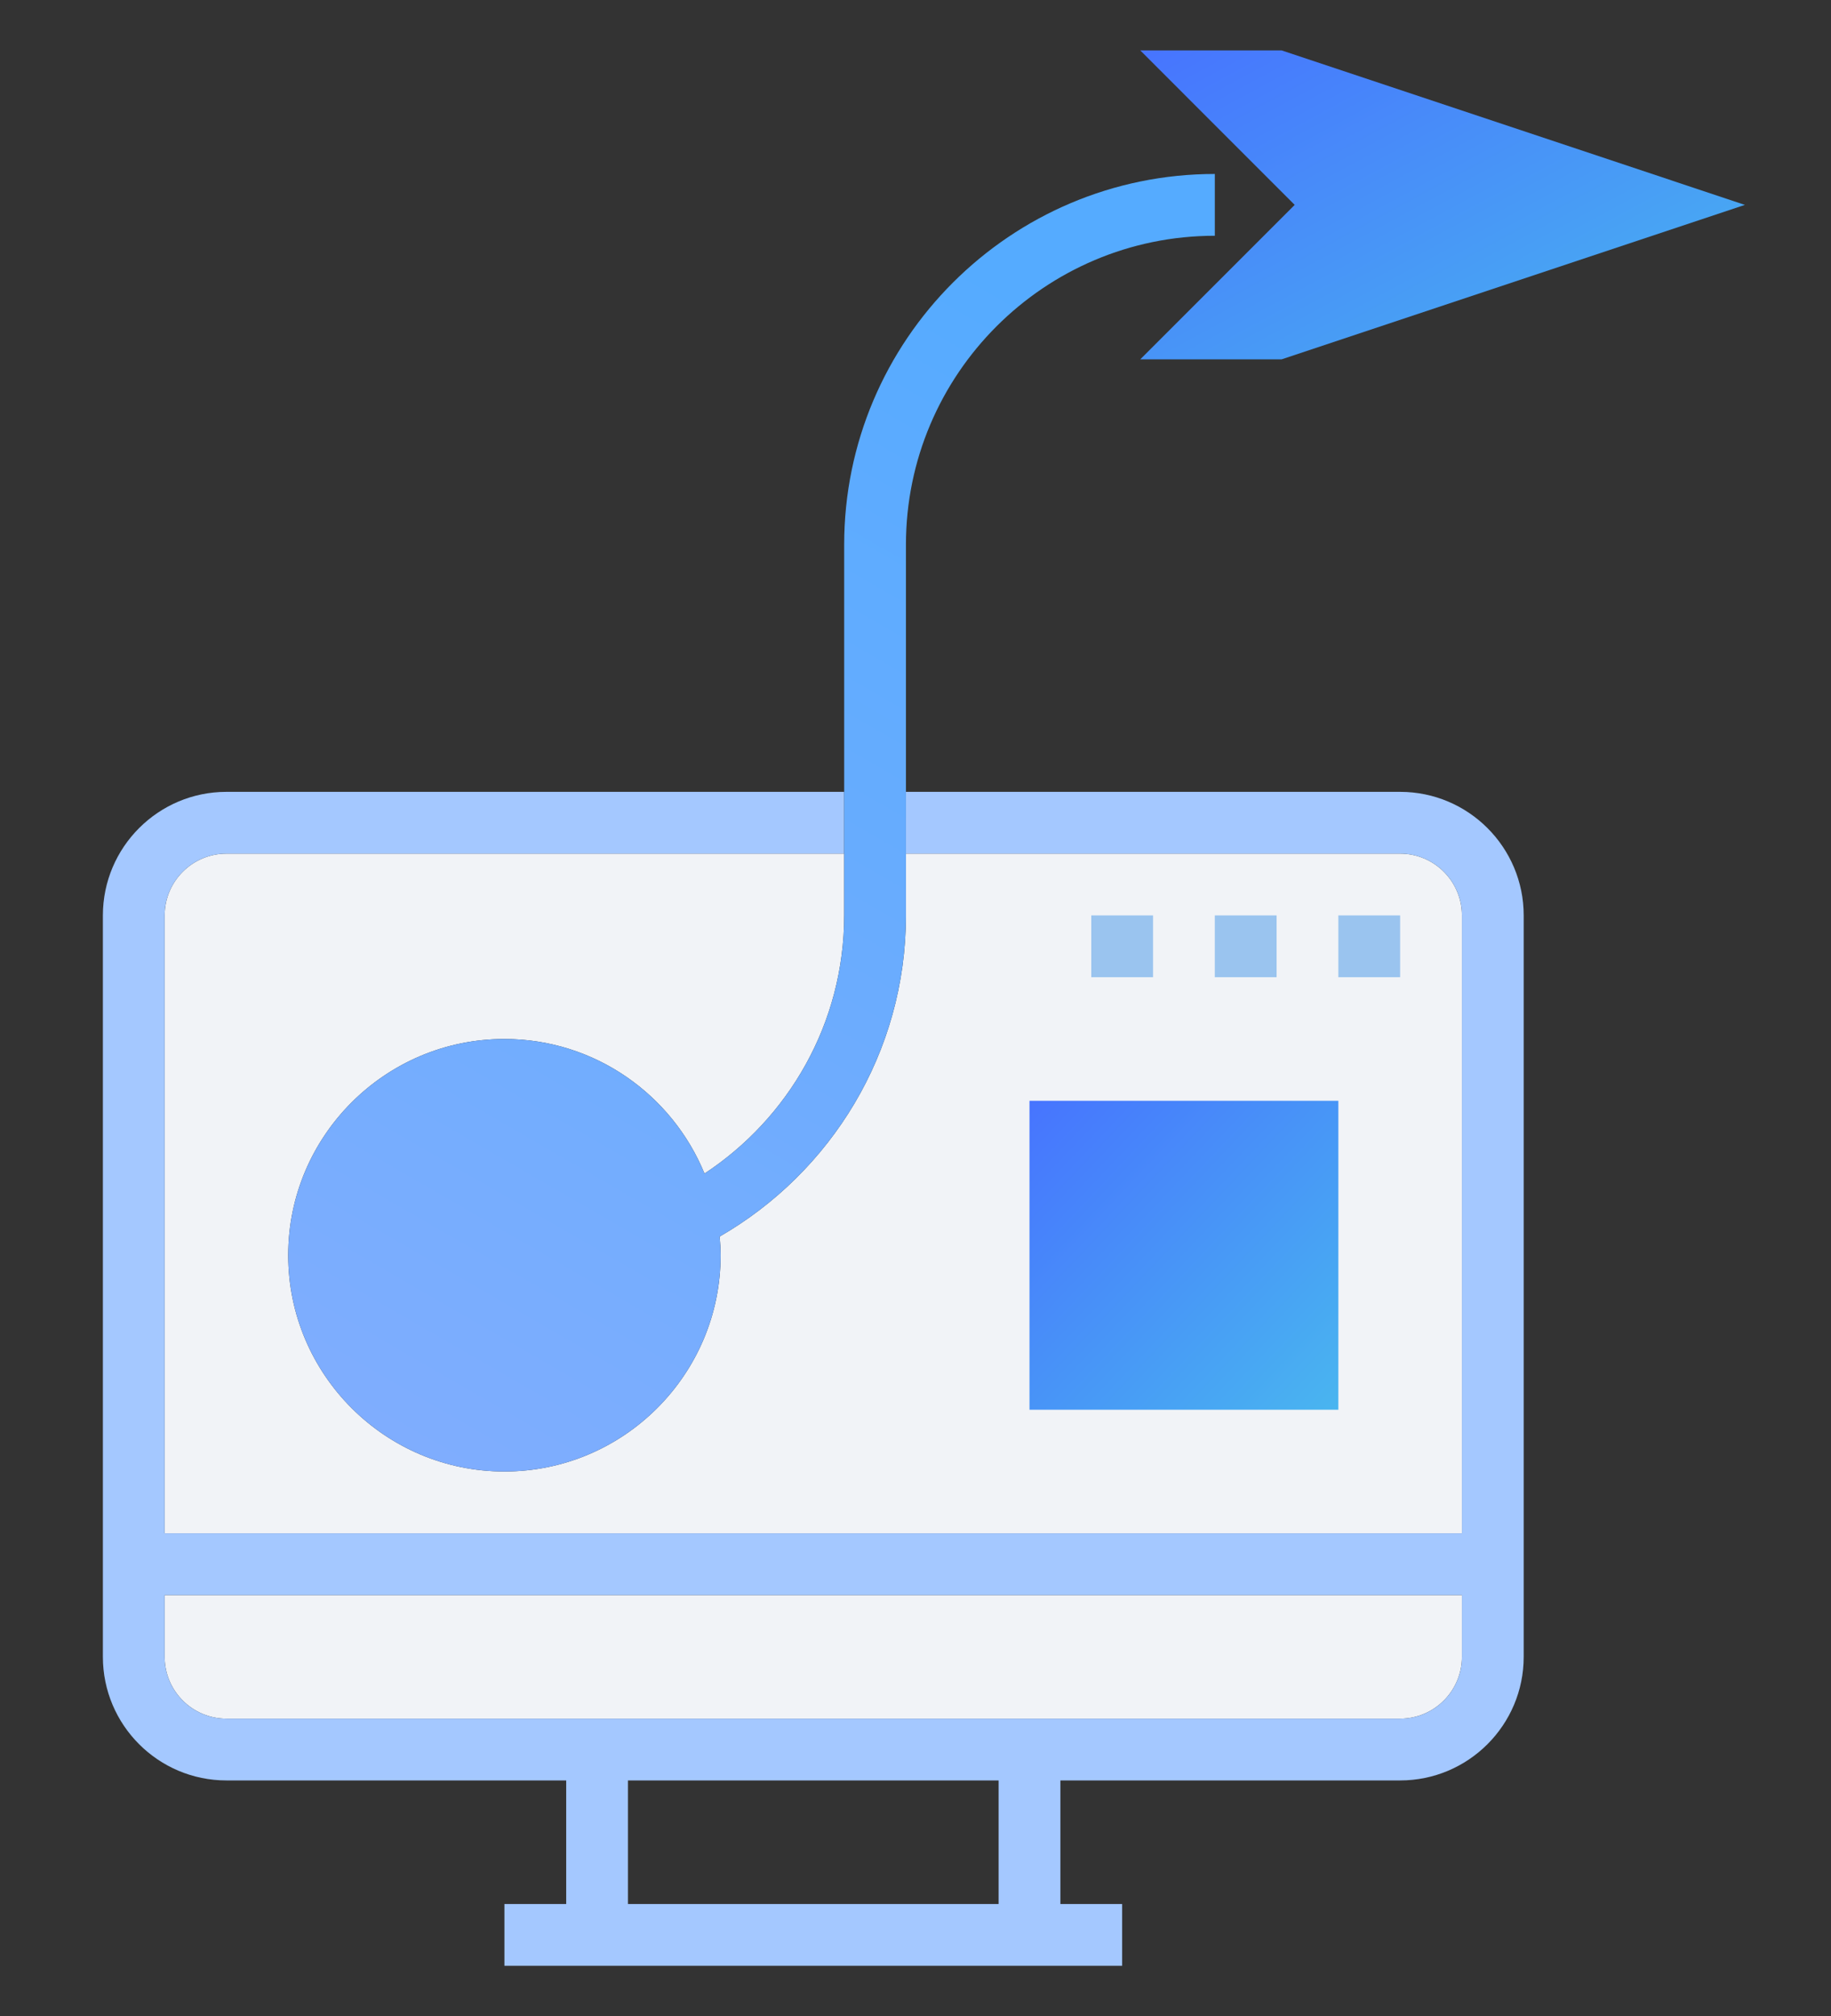 <svg xmlns="http://www.w3.org/2000/svg" width="109" height="120" viewBox="0 0 109 120" fill="none"><rect x="0" y="0" width="109" height="120" fill="#333333" stroke="none"/><g clip-path="url(#clip0_304_35698)"><g clip-path="url(#clip1_304_35698)"><path d="M87.028 91.258H9.802V54.483C9.802 52.455 11.452 50.806 13.48 50.806H50.254V54.483C50.254 60.904 46.941 66.558 41.939 69.848C40.016 65.155 35.405 61.838 30.028 61.838C22.931 61.838 17.157 67.614 17.157 74.709C17.157 81.805 22.931 87.58 30.028 87.58C37.126 87.58 42.899 81.805 42.899 74.709C42.899 74.334 42.875 73.965 42.842 73.597C49.458 69.783 53.931 62.653 53.931 54.483V50.806H83.351C85.379 50.806 87.028 52.455 87.028 54.483V91.258Z" fill="#F1F3F7"></path><path d="M87.028 98.612C87.028 100.641 85.379 102.29 83.351 102.29H13.48C11.452 102.29 9.802 100.641 9.802 98.612V94.935H87.028V98.612Z" fill="#F1F3F7"></path><path fill-rule="evenodd" clip-rule="evenodd" d="M53.931 47.129H83.351C87.407 47.129 90.706 50.427 90.706 54.483V98.612C90.706 102.669 87.407 105.967 83.351 105.967H63.125V113.322H66.802V117H30.028V113.322H33.706V105.967H13.48C9.424 105.967 6.125 102.669 6.125 98.612V54.483C6.125 50.427 9.424 47.129 13.48 47.129H50.254V50.806H13.48C11.452 50.806 9.802 52.455 9.802 54.483V91.258H87.028V54.483C87.028 52.455 85.379 50.806 83.351 50.806H53.931V47.129ZM59.448 113.322H37.383V105.967H59.448V113.322ZM87.028 98.612C87.028 100.641 85.379 102.29 83.351 102.29H13.48C11.452 102.29 9.802 100.641 9.802 98.612V94.935H87.028V98.612Z" fill="#A4C8FF"></path><path d="M53.931 47.129V32.419C53.931 22.28 62.18 14.032 72.319 14.032V10.354C60.152 10.354 50.254 20.252 50.254 32.419V47.129V50.806V54.483C50.254 60.904 46.941 66.558 41.939 69.848C40.016 65.155 35.405 61.838 30.028 61.838C22.931 61.838 17.157 67.614 17.157 74.709C17.157 81.805 22.931 87.58 30.028 87.58C37.126 87.58 42.899 81.805 42.899 74.709C42.899 74.334 42.875 73.965 42.842 73.597C49.458 69.783 53.931 62.653 53.931 54.483V50.806V47.129Z" fill="url(#paint0_linear_304_35698)"></path><path d="M68.641 54.483H64.964V58.161H68.641V54.483Z" fill="#9AC4EF"></path><path d="M75.996 54.483H72.318V58.161H75.996V54.483Z" fill="#9AC4EF"></path><path d="M83.35 54.483H79.673V58.161H83.35V54.483Z" fill="#9AC4EF"></path><path d="M67.88 21.387H76.294L103.874 12.194L76.294 3H67.88L77.073 12.194L67.88 21.387Z" fill="url(#paint1_linear_304_35698)"></path><path d="M61.286 83.904H79.673V65.517H61.286V83.904Z" fill="url(#paint2_linear_304_35698)"></path></g></g><defs><linearGradient id="paint0_linear_304_35698" x1="48.415" y1="10.354" x2="-3.266" y2="99.9" gradientUnits="userSpaceOnUse"><stop stop-color="#55ABFF"></stop><stop offset="1" stop-color="#8DAEFD"></stop></linearGradient><linearGradient id="paint1_linear_304_35698" x1="68.743" y1="3.074" x2="86.19" y2="35.399" gradientUnits="userSpaceOnUse"><stop stop-color="#4775FE"></stop><stop offset="1" stop-color="#49BDEE"></stop></linearGradient><linearGradient id="paint2_linear_304_35698" x1="61.727" y1="65.591" x2="82.566" y2="85.314" gradientUnits="userSpaceOnUse"><stop stop-color="#4775FE"></stop><stop offset="1" stop-color="#49BDEE"></stop></linearGradient><clipPath id="clip0_304_35698"><rect width="109" height="120" fill="white"></rect></clipPath><clipPath id="clip1_304_35698"><rect width="114" height="114" fill="white" transform="translate(-2 3)"></rect></clipPath></defs></svg>